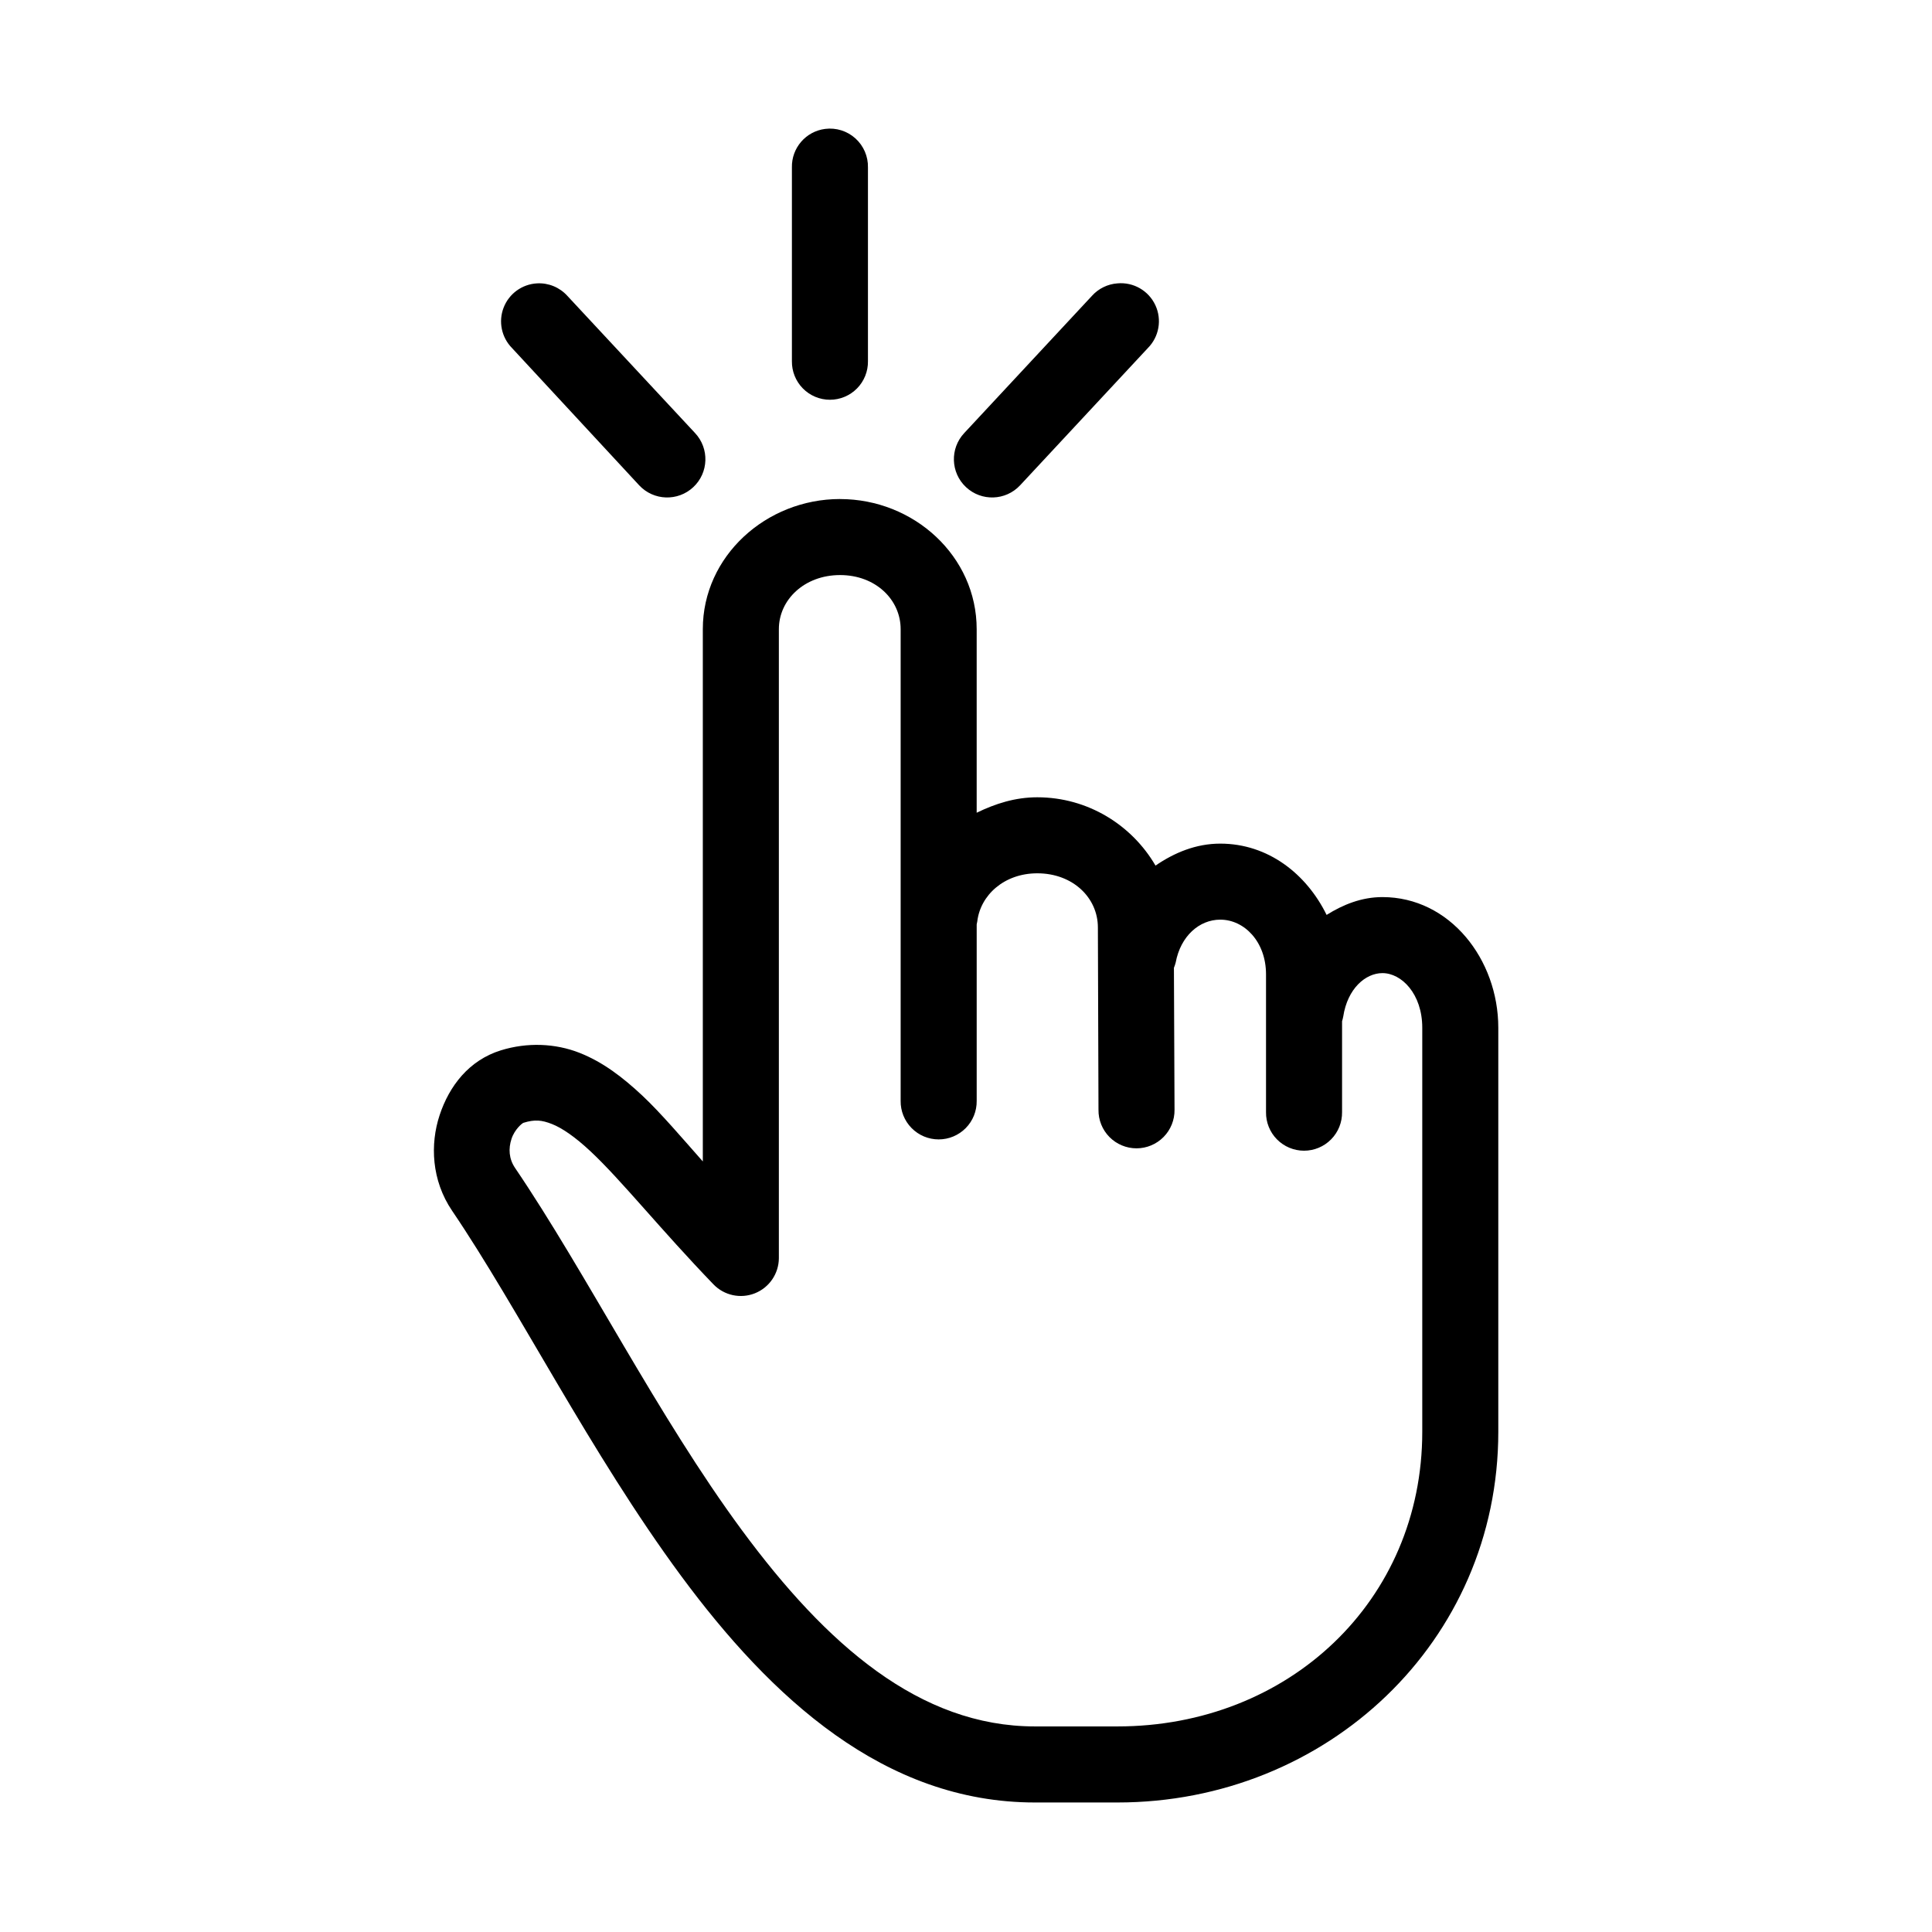 <?xml version="1.0" encoding="UTF-8"?>
<!-- Uploaded to: SVG Repo, www.svgrepo.com, Generator: SVG Repo Mixer Tools -->
<svg fill="#000000" width="800px" height="800px" version="1.1" viewBox="144 144 512 512" xmlns="http://www.w3.org/2000/svg">
 <path d="m362.68 178.16c-5.129 0.645-8.938 5.066-8.816 10.234v51.324c-0.035 2.699 1.008 5.297 2.902 7.219s4.477 3.004 7.176 3.004c2.695 0 5.281-1.082 7.176-3.004 1.895-1.922 2.938-4.519 2.898-7.219v-51.324c0.07-2.934-1.145-5.75-3.32-7.715s-5.106-2.887-8.016-2.519zm-76.355 40.934c-3.965 0.215-7.438 2.734-8.863 6.441-1.43 3.703-0.547 7.902 2.25 10.723l33.691 36.367c3.824 4.086 10.242 4.297 14.328 0.473 4.086-3.824 4.297-10.242 0.473-14.328l-33.852-36.367c-2.039-2.258-4.992-3.473-8.027-3.309zm153.82 0c-2.598 0.188-5.023 1.371-6.769 3.309l-33.848 36.367c-3.828 4.086-3.617 10.504 0.473 14.328 4.086 3.824 10.5 3.613 14.324-0.473l33.852-36.367c2.996-3 3.797-7.555 2-11.395-1.797-3.844-5.805-6.148-10.031-5.769zm-73.523 57.152c-19.566 0-36.367 15.129-36.367 34.48v141.07c-5.184-5.856-11.145-12.879-16.059-17.477-5.102-4.769-10.375-8.863-16.691-11.336s-13.746-2.816-20.781-0.629c-8.438 2.621-13.664 9.441-16.215 17.16-2.555 7.719-2.164 17.289 3.305 25.348 17.629 25.98 36.719 64.289 60.613 96.668 23.898 32.383 53.91 60.145 93.836 60.145h21.883c55.418 0 100.92-42.559 100.92-98.242v-107.06c0-18.133-12.844-34.637-30.703-34.637-5.523 0-10.445 1.996-14.797 4.723-5.344-10.883-15.52-18.891-28.184-18.891-6.441 0-12.195 2.414-17.16 5.824-6.238-10.727-17.914-18.105-31.332-18.105-5.856 0-11.086 1.684-16.059 4.094v-48.648c0-19.352-16.645-34.48-36.211-34.48zm0 20.152c9.457 0 16.059 6.551 16.059 14.328v125.01c-0.039 2.695 1.008 5.297 2.902 7.215 1.891 1.922 4.477 3.004 7.176 3.004 2.695 0 5.281-1.082 7.176-3.004 1.891-1.918 2.938-4.519 2.898-7.215v-46.762c0.062-0.258 0.117-0.523 0.156-0.785 0.816-6.934 7.094-12.754 15.902-12.754 9.453 0 16.051 6.496 16.059 14.328l0.16 48.332c-0.039 2.699 1.004 5.297 2.898 7.219 1.895 1.922 4.481 3.004 7.176 3.004 2.699 0 5.281-1.082 7.176-3.004s2.938-4.519 2.902-7.219l-0.16-37.469v-0.156c0.195-0.461 0.352-0.934 0.473-1.418 1.293-6.961 6.242-11.336 11.809-11.336 6.375 0 12.125 5.844 12.125 14.484v36.527c-0.039 2.695 1.004 5.297 2.898 7.215 1.895 1.922 4.481 3.004 7.176 3.004 2.699 0 5.281-1.082 7.176-3.004 1.895-1.918 2.938-4.519 2.902-7.215v-24.09c0.129-0.414 0.234-0.832 0.312-1.258 1.137-7.41 5.902-11.496 10.391-11.496 5.055 0 10.551 5.492 10.551 14.484v107.06c0 44.84-35.461 78.09-80.77 78.09h-21.883c-30.539 0-55.238-21.633-77.617-51.957-22.383-30.324-41.184-68.098-60.145-96.039-1.641-2.418-1.801-5.125-0.945-7.715 0.855-2.586 2.867-4.16 3.152-4.25 3.051-0.949 4.894-0.723 7.555 0.316 2.66 1.039 6.129 3.398 10.234 7.242 8.215 7.688 18.504 20.656 32.59 35.266 2.844 2.941 7.188 3.867 10.984 2.348 3.797-1.52 6.301-5.184 6.336-9.273v-166.73c0-7.777 6.758-14.328 16.215-14.328z"/>
</svg>